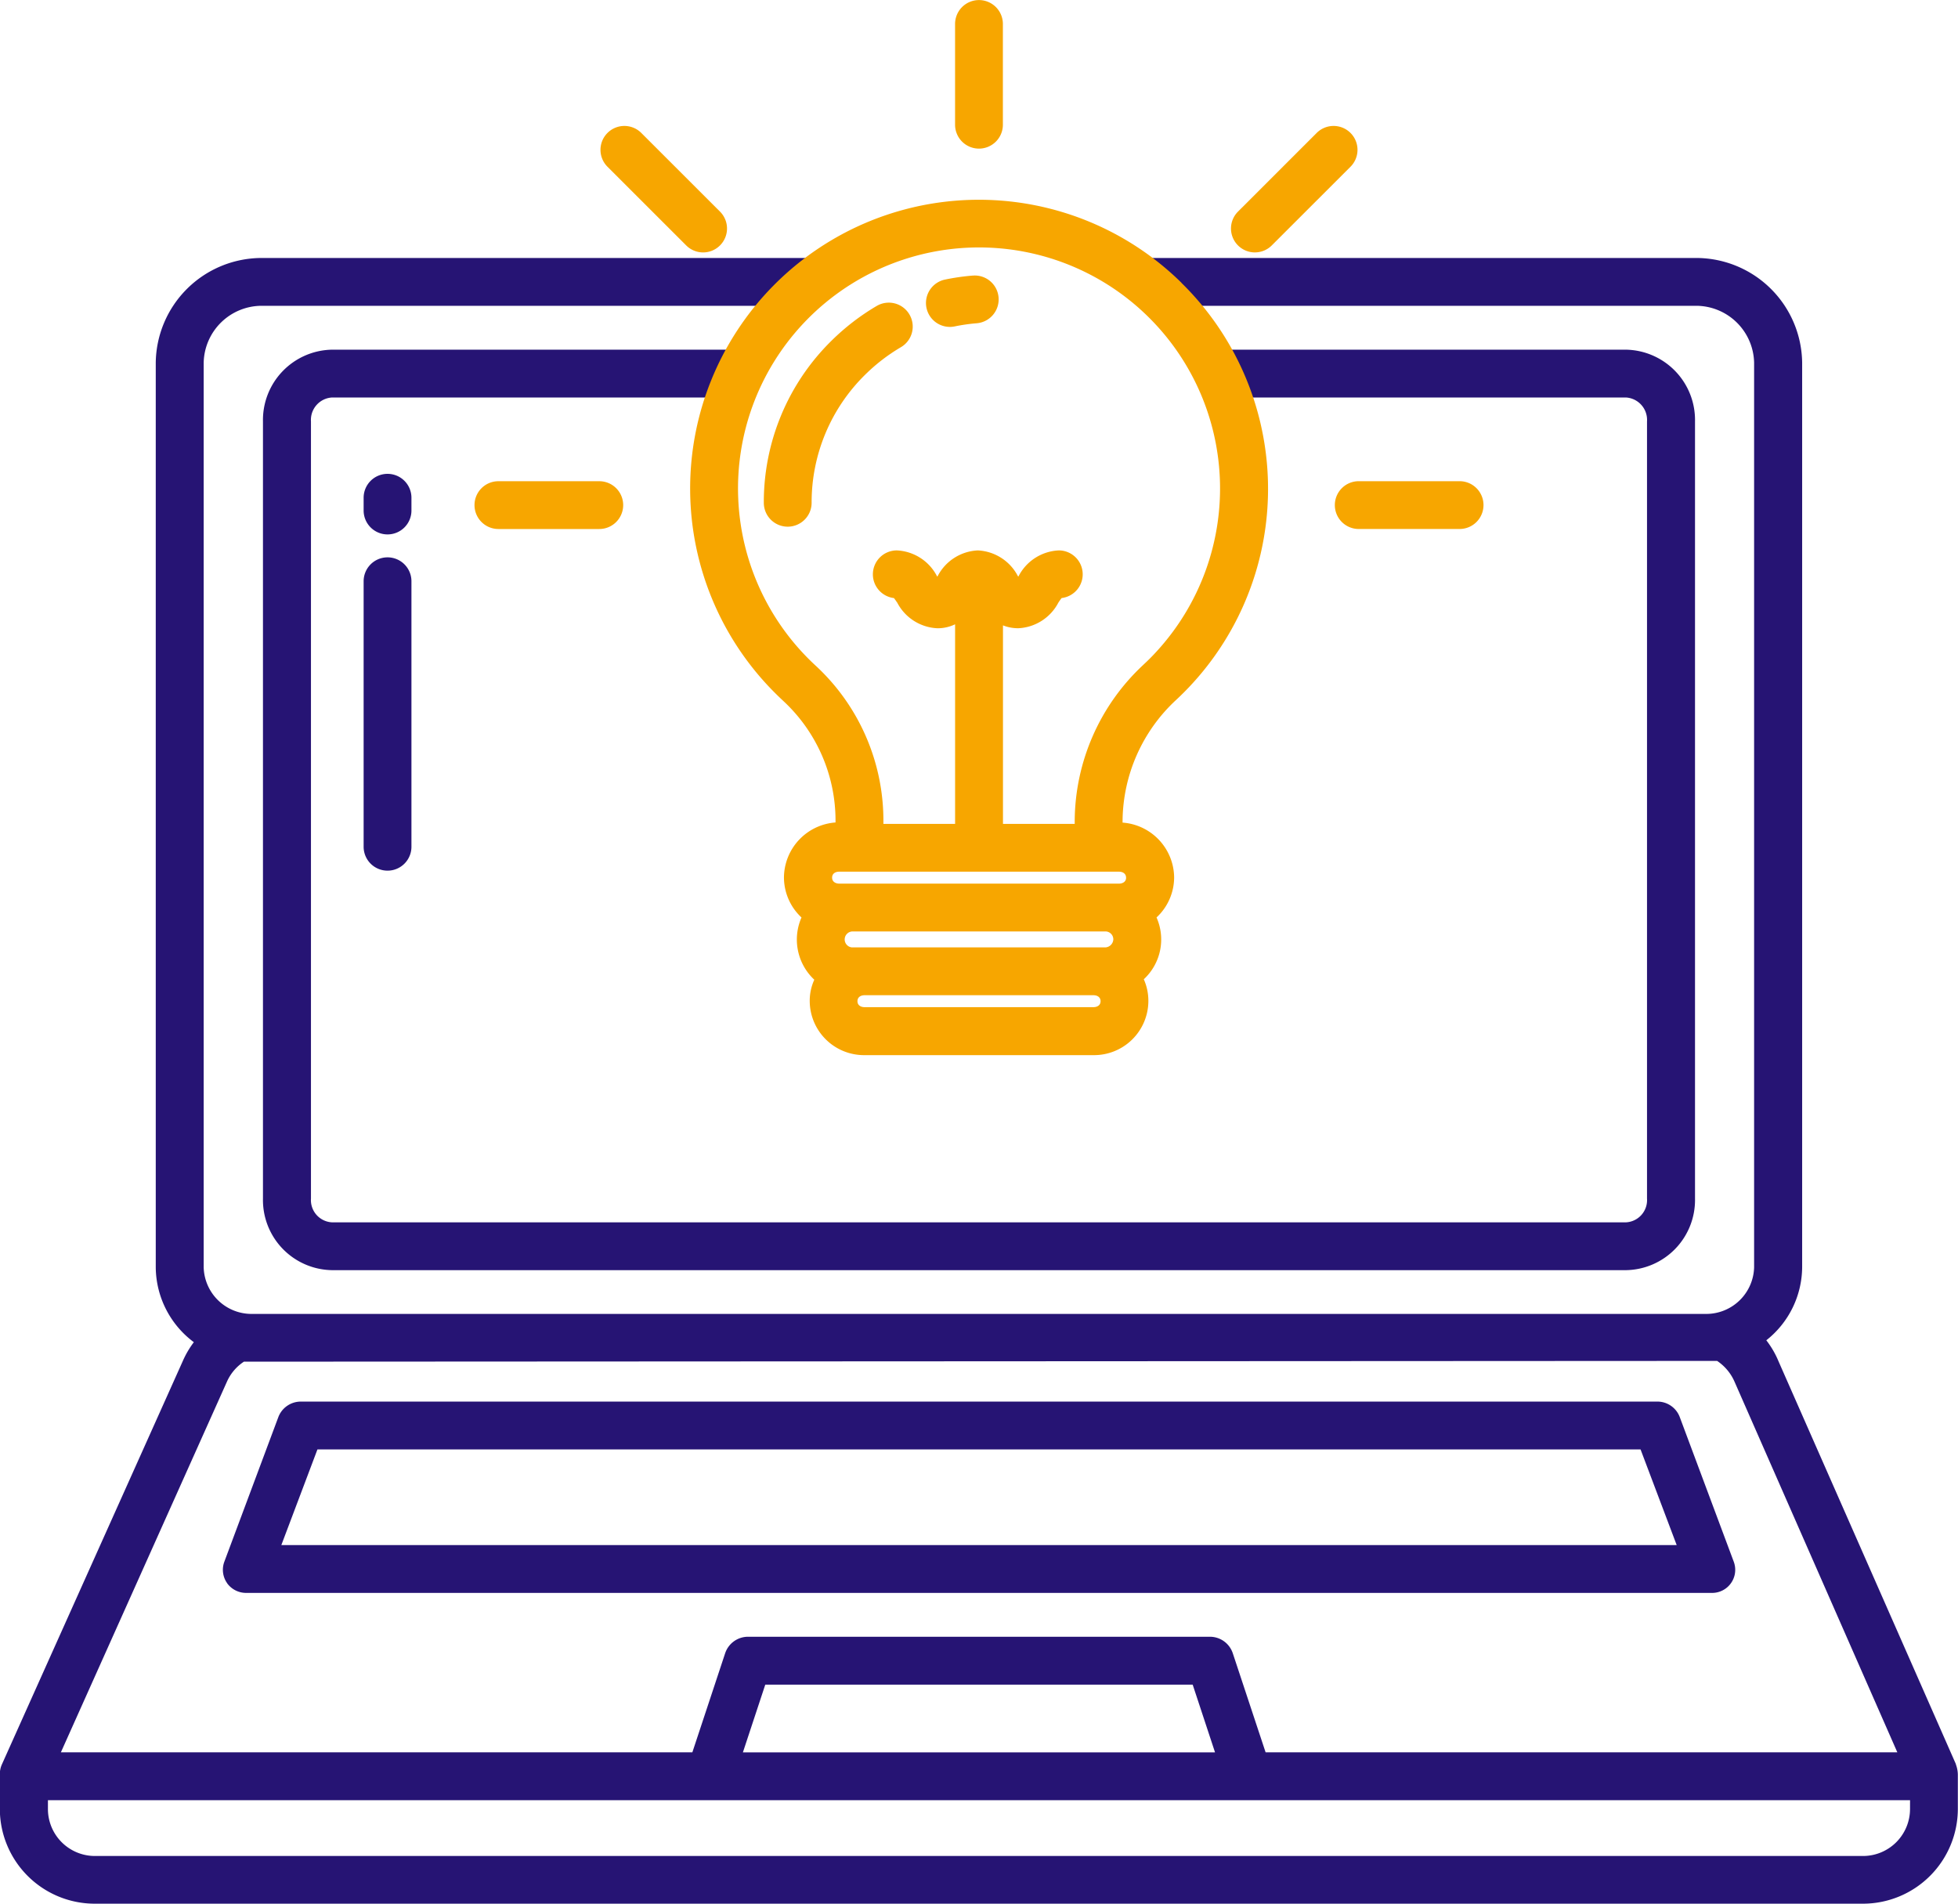 <svg id="Akademia" xmlns="http://www.w3.org/2000/svg" width="85.545" height="83.172" viewBox="0 0 85.545 83.172">
  <path id="Path_893" data-name="Path 893" d="M2364.956-2813.928l-7.75-17.6a3.979,3.979,0,0,0-.536-.924,4.1,4.1,0,0,0,1.566-3.186v-39.526a4.633,4.633,0,0,0-4.617-4.573H2329.6v2.089h24.015a2.54,2.54,0,0,1,2.522,2.484v39.526a2.092,2.092,0,0,1-2.081,2.034h-63.577a2.092,2.092,0,0,1-2.08-2.034v-39.526a2.54,2.54,0,0,1,2.522-2.484h24.015v-2.089h-24.015a4.633,4.633,0,0,0-4.616,4.573v39.526a4.118,4.118,0,0,0,1.664,3.269,4.052,4.052,0,0,0-.483.824l-7.906,17.628h0a1.038,1.038,0,0,0-.087.427v1.51a4.147,4.147,0,0,0,4.112,4.142h77.32a4.147,4.147,0,0,0,4.113-4.142v-1.51a1.338,1.338,0,0,0-.089-.441Zm-75.539-16.72a2.033,2.033,0,0,1,.74-.87l64.364-.033a2.105,2.105,0,0,1,.766.921l7.107,16.179h-27.6l-1.433-4.326a1.053,1.053,0,0,0-.995-.723h-20.185a1.055,1.055,0,0,0-1,.723l-1.432,4.326h-27.589Zm43.168,16.2h-20.628l.978-2.96h18.673Zm30.364,2.473a2.054,2.054,0,0,1-2.018,2.053h-77.32a2.053,2.053,0,0,1-2.017-2.053v-.385h81.356Z" transform="translate(-2279.5 2891.008)" fill="#261474"/>
  <path id="Path_894" data-name="Path 894" d="M2405.045-2818.609h-56.532a.972.972,0,0,1-.92-1.037V-2853.6a.98.98,0,0,1,.92-1.046h17.78v-2.089h-17.78a3.073,3.073,0,0,0-3.017,3.135v33.954a3.065,3.065,0,0,0,3.017,3.126h56.532a3.065,3.065,0,0,0,3.017-3.126V-2853.6a3.072,3.072,0,0,0-3.017-3.135h-17.78v2.089h17.78a.981.981,0,0,1,.92,1.046v33.954A.972.972,0,0,1,2405.045-2818.609Z" transform="translate(-2334.007 2872.012)" fill="#261474"/>
  <path id="Path_895" data-name="Path 895" d="M2335.609-2584.8a1.024,1.024,0,0,0,.86.42h63.978a1.009,1.009,0,0,0,1.049-.967,1.026,1.026,0,0,0-.065-.4l-2.358-6.316a1.043,1.043,0,0,0-.982-.675h-59.264a1.05,1.05,0,0,0-.983.682l-2.356,6.309a1.013,1.013,0,0,0,.123.946Zm3.945-5.848h57.807l1.578,4.178h-60.962Z" transform="translate(-2325.685 2653.972)" fill="#261474"/>
  <path id="Path_896" data-name="Path 896" d="M2371.54-2804.622a1.044,1.044,0,0,0-1.044,1.044v11.6a1.044,1.044,0,0,0,1.044,1.044,1.044,1.044,0,0,0,1.045-1.044v-11.6A1.044,1.044,0,0,0,2371.54-2804.622Z" transform="translate(-2354.609 2828.972)" fill="#261474"/>
  <path id="Path_897" data-name="Path 897" d="M2372.585-2824.533a1.044,1.044,0,0,0-1.045-1.045,1.044,1.044,0,0,0-1.044,1.045v.557a1.044,1.044,0,0,0,1.044,1.044,1.044,1.044,0,0,0,1.045-1.044Z" transform="translate(-2354.609 2846.28)" fill="#261474"/>
  <g id="Group_4340" data-name="Group 4340" transform="translate(20.73)">
    <path id="Path_898" data-name="Path 898" d="M2473.47-2890.734a12.614,12.614,0,0,0-17.839.143,12.614,12.614,0,0,0,.142,17.838c.1.1.207.2.313.3a7.124,7.124,0,0,1,2.273,5.249v.052a2.429,2.429,0,0,0-2.253,2.4,2.4,2.4,0,0,0,.766,1.751,2.4,2.4,0,0,0,.56,2.719,2.21,2.21,0,0,0-.2.93,2.374,2.374,0,0,0,2.383,2.365h10.012a2.373,2.373,0,0,0,2.4-2.346v-.02a2.3,2.3,0,0,0-.2-.949,2.368,2.368,0,0,0,.557-2.7,2.4,2.4,0,0,0,.769-1.749,2.427,2.427,0,0,0-2.253-2.395v-.06a7.28,7.28,0,0,1,2.34-5.3,12.594,12.594,0,0,0,.642-17.8c-.132-.143-.268-.281-.407-.418Zm-3.846,31.651h-9.993c-.174,0-.314-.087-.314-.261s.141-.261.314-.261h9.993c.174,0,.315.087.315.261S2469.8-2859.083,2469.624-2859.083Zm.531-2.611h-11.081a.35.35,0,0,1-.313-.383.35.35,0,0,1,.313-.313h11.107a.345.345,0,0,1,.315.348.369.369,0,0,1-.342.348Zm.9-3.047c0,.174-.142.261-.315.261h-12.211c-.174,0-.319-.087-.319-.261s.136-.261.31-.261h12.22c.173,0,.313.087.313.261Zm.76-9.306a9.381,9.381,0,0,0-3.006,6.84v.116h-3.134v-8.672a1.792,1.792,0,0,0,.669.125,2.083,2.083,0,0,0,1.751-1.119c.041-.063.1-.147.142-.2a1.044,1.044,0,0,0,.914-1.16,1.045,1.045,0,0,0-1.04-.921,2.083,2.083,0,0,0-1.751,1.12l-.017.026-.018-.026a2.083,2.083,0,0,0-1.751-1.12,2.083,2.083,0,0,0-1.751,1.12l-.017.025-.017-.025a2.083,2.083,0,0,0-1.751-1.12,1.045,1.045,0,0,0-1.047,1.043,1.045,1.045,0,0,0,.921,1.039c.044.057.1.141.143.2a2.082,2.082,0,0,0,1.751,1.119,1.753,1.753,0,0,0,.777-.173v8.72h-3.132v-.116a9.217,9.217,0,0,0-2.95-6.788,10.53,10.53,0,0,1-.623-14.878,10.529,10.529,0,0,1,14.879-.623,10.531,10.531,0,0,1,.623,14.879c-.181.2-.371.388-.567.57Z" transform="translate(-2442.585 2903.085)" fill="#f7a600"/>
    <path id="Path_899" data-name="Path 899" d="M2519.541-2938a1.045,1.045,0,0,0,1.044-1.045v-4.4a1.045,1.045,0,0,0-1.044-1.045,1.045,1.045,0,0,0-1.045,1.045v4.4A1.045,1.045,0,0,0,2519.541-2938Z" transform="translate(-2497.499 2944.493)" fill="#f7a600"/>
    <path id="Path_900" data-name="Path 900" d="M2619.248-2823.734h-4.407a1.044,1.044,0,0,0-1.044,1.044,1.044,1.044,0,0,0,1.044,1.044h4.407a1.045,1.045,0,0,0,1.044-1.044,1.044,1.044,0,0,0-1.044-1.044Z" transform="translate(-2576.208 2844.757)" fill="#f7a600"/>
    <path id="Path_901" data-name="Path 901" d="M2398.926-2821.645h4.407a1.045,1.045,0,0,0,1.045-1.044,1.044,1.044,0,0,0-1.045-1.044h-4.407a1.044,1.044,0,0,0-1.044,1.044A1.045,1.045,0,0,0,2398.926-2821.645Z" transform="translate(-2397.881 2844.757)" fill="#f7a600"/>
    <path id="Path_902" data-name="Path 902" d="M2588.782-2907.365a1.04,1.04,0,0,0,.738-.305l3.439-3.437a1.044,1.044,0,0,0,0-1.477,1.045,1.045,0,0,0-1.477,0l-3.438,3.437a1.044,1.044,0,0,0,0,1.477,1.044,1.044,0,0,0,.739.306Z" transform="translate(-2554.686 2918.392)" fill="#f7a600"/>
    <path id="Path_903" data-name="Path 903" d="M2433.247-2907.67a1.044,1.044,0,0,0,1.477,0,1.044,1.044,0,0,0,0-1.477l-3.439-3.437a1.045,1.045,0,0,0-1.477,0,1.045,1.045,0,0,0,0,1.477Z" transform="translate(-2423.997 2918.392)" fill="#f7a600"/>
    <path id="Path_904" data-name="Path 904" d="M2471.54-2858.756a1.045,1.045,0,0,0,1.045-1.044,7.813,7.813,0,0,1,2.333-5.59,7.951,7.951,0,0,1,1.568-1.208,1.043,1.043,0,0,0,.372-1.429,1.044,1.044,0,0,0-1.429-.373,10.083,10.083,0,0,0-1.981,1.525,9.886,9.886,0,0,0-2.952,7.075A1.044,1.044,0,0,0,2471.54-2858.756Z" transform="translate(-2457.855 2881.766)" fill="#f7a600"/>
    <path id="Path_905" data-name="Path 905" d="M2512.237-2873.1a1.028,1.028,0,0,0,.213-.022,7.947,7.947,0,0,1,.955-.137,1.045,1.045,0,0,0,.959-1.124,1.044,1.044,0,0,0-1.123-.959h-.008a9.894,9.894,0,0,0-1.207.174,1.045,1.045,0,0,0-.813,1.233A1.045,1.045,0,0,0,2512.237-2873.1Z" transform="translate(-2491.466 2887.382)" fill="#f7a600"/>
  </g>
</svg>
